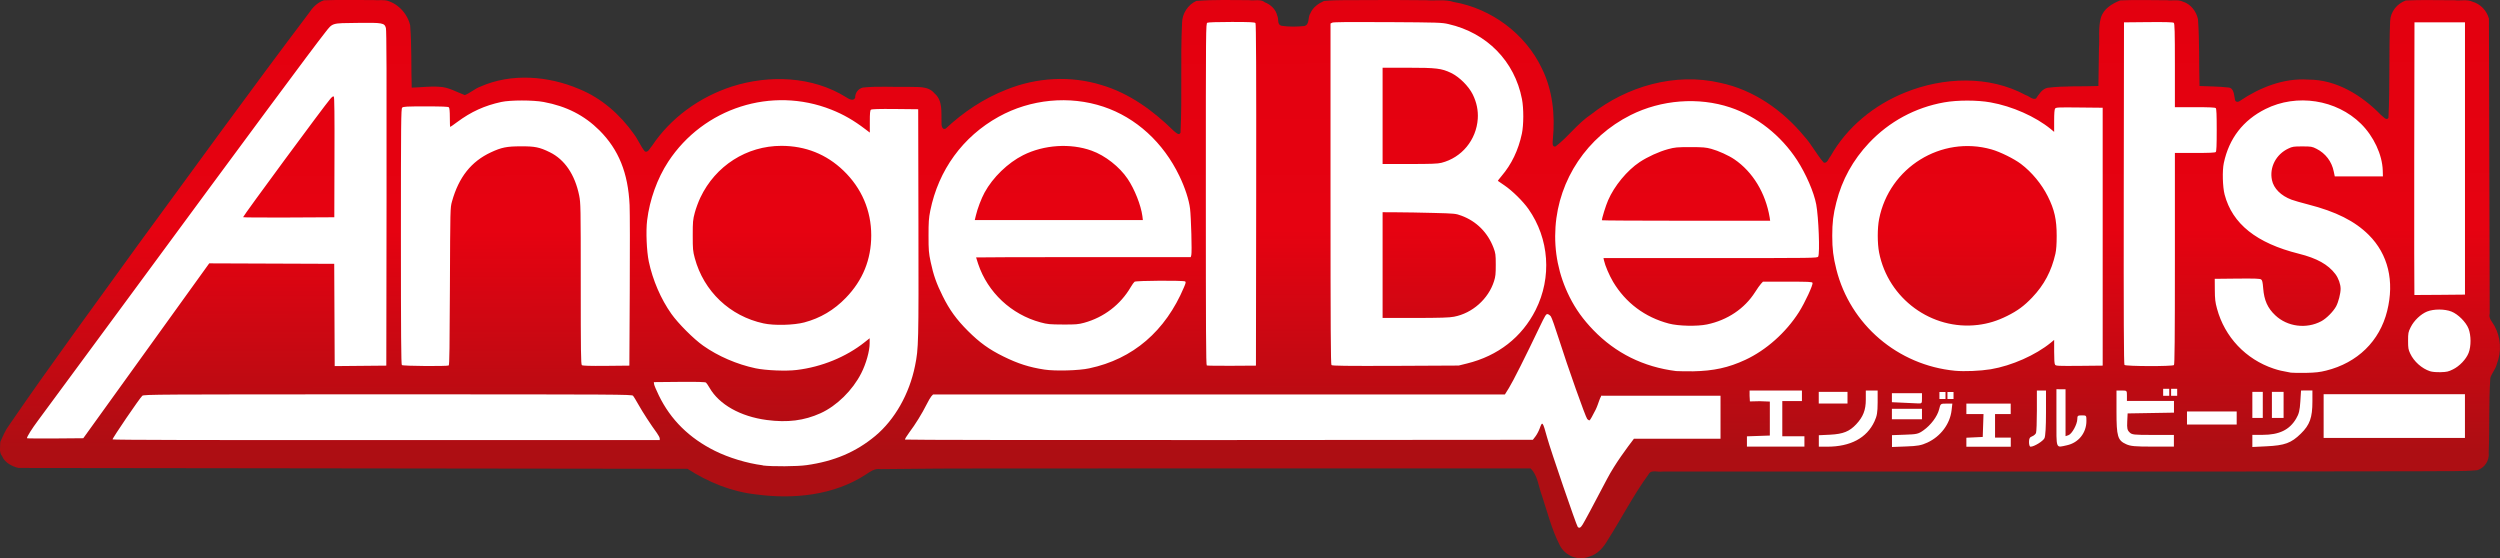 <!--?xml version="1.0" standalone="no"?--><svg id="Layer_1" xmlns="http://www.w3.org/2000/svg" viewBox="0 0 3209.2 716.4"><rect x="0" y="0" width="3209.2" height="716.4" fill="#333333" stroke="none"/><title>Angel Beats - SVG vector logo - www.oklogos.com</title><style>.st0{fill:url(#SVGID_1_)}.st1{fill:#fff}</style><linearGradient id="SVGID_1_" gradientUnits="userSpaceOnUse" x1="1832.312" y1="1176.514" x2="2393.512" y2="1177.104" gradientTransform="matrix(0 -1.013 -1.013 0 2796.064 2434.868)"><stop offset="0" stop-color="#ad0e13"/><stop offset=".498" stop-color="#e60211"/><stop offset="1" stop-color="#e3000f"/></linearGradient><path class="st0" d="M1569.6 0c-11.4 0-22.7.3-33.9 1.2-10.8 4.9-18.2 16.3-18.3 28.2-2.3 46.9.3 94-2 140.9-1.9 4.6-6.8-.9-8.9-2.5-26.2-25.7-56.7-48.1-92.4-58.6-39.8-12.4-83.6-9.8-122.1 5.8-29 11.3-55.4 28.9-78 50.1-5 2.3-5.7-5-5.4-8.3-.4-12.6 1.8-28-9.1-37-8.3-10.2-22.6-7.6-34.2-8.3-19.2.4-38.6-1.1-57.7.9-5.9 1.5-10 6.9-9.8 12.9-1.9 5.3-8.4 1.7-11.5-.4-43.4-27.2-99-29.1-146.9-13.8-41.4 13.5-78.5 40.1-102.6 76.4-2.5 2.3-4.7 8.9-9 6.9-5.6-6.8-8.8-15.5-14.2-22.5-17.6-24.9-41.7-46.1-70.1-57.6-39.6-16.9-87-20.8-127.1-3-7.1 2.7-12.8 8.1-19.7 10.8-10.8-4-21.1-10.4-32.9-10.7-11.8-.9-23.5.8-35.3 1.1-.8-26.7.1-53.6-2-80.2-2.3-9.4-7.9-18.1-15.6-24.2-3.5-2.8-7.4-5-11.6-6.5-6.1-2.5-13.5-.8-20.1-1.5-21.1.1-42.6-.6-63.5.3-8.4 2.9-14.5 9.2-19.3 16.6-74 97.8-145.8 197.1-218.3 296-55.7 77.3-112.4 154-166.2 232.5-5 6.6-8.2 14.4-11.5 21.8 0 6-1.9 13.2 2.2 18.1 3.4 8.5 12.9 13.3 21.1 15.3 286.3.4 572.6.8 858.8 1.1 26.6 17.2 56.5 29.4 88.2 32.9 47.9 6.4 99.6 1.3 140.8-25.6 5.6-3.7 11.4-8.1 18.6-6.9 99.2-1.4 198.4-.6 297.6-.9h537.1c9.3 9 10 23.1 14.5 34.7 7 21.3 12.5 43.4 22.7 63.4 6.6 13.8 23.5 21 37.8 15.2 11.1-3 18.8-12.1 24.3-21.8 17.6-27.8 32.8-57.4 52.2-84 3.4-6.5 12-2.3 18-3.5 328.3-.2 656.5.4 984.8-.4 20.3-.4 40.8.5 61-1.3 9.5-3 15.8-12.8 14.6-22.6 1.3-31.9-.1-64 2.1-95.9 1.9-6.3 6.8-11.2 8.3-17.8 6.4-15.9 5.2-34.1-3-49-2.8-5.2-7.9-9.5-6.1-16-.3-126.1-.6-252.2-1-378.4-2.9-10.3-10.8-18.8-21.1-21.7-6.9-3.3-15.4-1-22.9-1.9-20.9.1-42-.7-62.7.3-11.1 4-19.4 14.1-20.1 26-1.8 41.5-.1 83.2-2.2 124.7-2.7 4.3-7.2-2.2-9.7-3.8-24.4-25.1-57.2-45.5-93.2-45.3-31.5-2.2-62 10-87.6 27.2-2.6 2.1-6.4 1.8-6.6-2.1-1.2-5.5-1.2-14.7-8.7-15-12.2-1.4-24.5-1.3-36.7-1.9-.8-28.6.1-57.3-2-85.8-2.2-10.3-9.5-19.6-19.7-22.6-5.8-2.8-13.3-.9-19.7-1.7-20.1 0-40.5-.7-60.4.2-10.6 4.3-21.3 10.6-24.8 22.2-3.6 12.7-1.5 26.4-2.5 39.5-.2 16.1-.4 32.1-.7 48.2-21.7.9-43.7-.4-65.2 2.3-7.2 1.5-11.1 8.3-14.9 13.8-4.6 1.9-8.9-3.2-13.2-4.4-47.4-25.7-106-23.1-154.7-3.4-39.9 16-74.7 44.3-95.9 81.9-2.5 2.7-4.2 9.6-8.7 8.1-9.3-10.5-15.7-23.6-25.3-34-27.7-33.4-64.8-59.4-107.7-68.4-57.7-13.4-119.8 4.4-165.7 40.6-17.2 11.4-29.3 28.8-45.5 41.1-5.2 1.3-3.7-6.4-3.5-9.4 3-30.8-.3-62.8-14.1-90.7-21.1-44.5-64.8-76.9-113.1-85.3-11.2-3.7-23.5-1.4-35.2-2.3-27-.3-54-.4-81-.2-16.8.4-34-.5-50.5 1.2-7.3 3.3-14.3 8.3-17.4 15.8-3.6 4.9-.5 14.2-7.6 16.3-9.7 1-19.9 1.2-29.5-.3-6-1.5-3.2-8.8-5.4-12.9-1.9-8.2-8.3-14.2-15.9-17.2-5.5-4.6-13.5-1.7-20.2-2.8-11.3 0-22.7-.2-34-.2h.1z"/><path class="st1" d="M2342.1 485.2c-1.7-2-34.6-98-38.6-112.7-5.8-21-6.1-21.4-9.5-12-1.2 3.3-3.6 7.9-5.4 10.2l-3.3 4.3-397.4.3c-218.6.1-397.8-.1-398.2-.6-.4-.4 2.1-4.6 5.6-9.3 7.4-9.8 16-23.7 21.8-35.3 2.2-4.5 5-9.2 6.1-10.4l2.1-2.2h724.6l5.1-8.2c4.9-7.8 21.3-40.4 38.8-77.1 7.1-14.8 8.3-16.8 10.2-16.5 1.2.2 3 1.5 4.1 2.9s5.7 14.5 10.3 29c11.1 35 33.6 98.4 35.8 101 1 1.1 2.3 1.9 3 1.7.7-.2 4.1-6.3 7.7-13.5 3.6-7.2 5.9-18.2 8.1-17.5l40.5 54.2c-8.5 11.1-23.9 31.6-34.1 51-18.2 34.7-28.7 54.3-31.2 58.2-2.4 3.9-4.3 4.7-6.1 2.5zm-1032.7-77.9c-19.8-2.5-43.1-9.6-60.6-18.3-32.6-16.2-56.1-39.5-71-70.1-3.2-6.6-6-13.1-6.1-14.5l-.3-2.5 32.4-.3c23-.2 32.8.1 33.7.9.7.6 2.8 3.6 4.5 6.6 12.2 21.2 39.1 36.4 72.5 40.8 26.4 3.5 47.4.8 68.2-8.6 20.5-9.3 40.6-29.1 51.5-50.6 6.2-12.1 10.7-28.3 10.7-38v-6.4l-6.3 5c-23.5 18.7-54.5 31.4-86.1 35.2-13.6 1.7-39.1.6-52.1-2.1-23.7-5-47.7-15.4-66.5-28.7-12.2-8.6-31.6-28.1-40.2-40.2-13.4-18.9-23.7-42.8-28.7-66.5-2.7-12.9-3.8-38.4-2.1-52.1 3.2-26.3 12.9-53.2 26.8-74.4 44.8-68.2 131.2-95.8 206.6-65.9 15.4 6.1 28.4 13.6 43 24.7l5.8 4.4v-13.9c0-10.6.3-14.2 1.4-15.1 1-.8 9.9-1.1 30.8-.9l29.1.3.3 145c.3 152.9.2 157.8-4.3 180.1-7.2 35.7-25.7 68.3-50.4 88.9-24.4 20.3-52 32.1-87.1 37-11.6 1.7-43.8 1.9-55.5.4v-.2zm52.8-181.1c20.1-5.3 37.7-15.7 52.6-31.2 21.4-22.1 32.1-48.5 32.1-79.1 0-31.5-12.2-59.9-35.2-82-21.6-20.8-48.2-31.4-78.7-31.4-44 0-83.5 25.3-102.6 65.5-2.5 5.2-5.7 13.9-7.1 19.2-2.4 9-2.6 11.4-2.6 28.8s.2 19.8 2.6 28.8c11.4 42.1 44.5 73.5 87.2 82.7 13.4 2.9 38.1 2.3 51.8-1.3h-.1zM485.5 374.5c-.6-1 34.3-52.3 37.7-55.3 1.9-1.7 18.1-1.8 311.2-1.8 293.3 0 309.3.1 310.7 1.8.8 1 3.9 6 6.8 11.2 5.3 9.5 15.9 25.8 23.2 35.7 2.1 2.9 3.8 6.1 3.8 7.2v2H832.5c-227.7.2-346.6-.1-347-.8zM377 373c0-2 6.1-11.8 14.1-22.5 5.1-6.9 53.4-72.4 107.3-145.5 166.5-226.1 239-323.9 256.4-346 9.9-12.6 7.8-11.9 40.7-12.3 32.6-.4 34.5 0 36.4 6.5.8 2.8 1 63.3.8 215.8l-.3 212-32.7.3-32.7.3-.3-64.8-.3-64.8-79.2-.3-79.2-.3-35.5 49.3c-19.5 27.1-55.5 76.9-79.8 110.8L448.4 373l-35.7.3c-19.7.1-35.7 0-35.7-.3zM766.7 17.1c.2-53.8-.1-76.3-.8-77-.8-.8-2.1.1-4.5 2.9C754-48.6 650.9 91.3 650.9 92.9c0 .4 26 .5 57.8.4l57.8-.3.2-75.9zm2479.2 272.8c-11.7-2.1-15.1-2.9-21.8-5.1-35.4-11.8-62.1-40.1-71.8-75.9-2.3-8.4-2.7-12-2.8-23.9l-.1-14 28.5-.3c22.4-.2 28.9 0 30.3 1.1 1.4 1 2 3.4 2.6 11.3 1.2 15.1 5.6 25 15.3 34.1 15.3 14.5 39.3 17.6 58.2 7.6 6.6-3.5 15.3-12.3 18.9-18.9 2.9-5.4 5.7-16.2 5.7-22.3 0-5.7-2.7-13.4-6.7-18.7-9.1-12-23.3-20-46.2-25.7-53.7-13.4-84.3-37.8-94.1-75-2.5-9.5-3.1-30.4-1-40 6.6-31.1 24.4-54.2 52.8-68.4 39.6-19.8 89.9-12 121 18.7 16.1 15.9 27 39.2 27.6 59.2l.2 7.5h-61l-1.3-6.2c-2.5-12.6-10.4-23-21.9-28.8-5.6-2.8-6.6-3-17.9-3-10.9 0-12.5.2-17.7 2.7-15.6 7.3-24.2 23.8-20.8 40 2.2 10.6 11.4 19.8 24.8 24.8 3.2 1.2 12.5 3.9 20.8 6 35.6 9.1 59.4 21.1 77.1 38.7 24.5 24.5 32.7 58.4 23.3 96.3-9.5 38.3-37.6 65.7-77.4 75.6-8.1 2-13.1 2.6-26 2.9-8.9 0-17.2 0-18.6-.3zm176.3-1.8c-10.4-3.4-20.4-12.3-25.1-22.4-2.4-5.1-2.7-6.9-2.7-16.2 0-9.9.2-10.9 3.3-17.2 4.2-8.5 12.9-16.7 20.9-19.9 8.3-3.3 22.3-3.3 30.8.1 8.3 3.3 18.3 13.2 21.6 21.6 3.3 8.4 3.4 22.5.1 30.8-3.2 8.1-11.5 16.8-19.9 20.9-5.7 2.8-7.7 3.3-15.7 3.5-5.7.1-10.6-.3-13.3-1.2zm-955.3-.2c-41.5-5.2-76.7-22.7-105-52-13-13.5-22.2-26.3-30-41.8-14-27.9-20-57.9-17.9-88.8 4.1-60.4 40.2-114.2 95.2-141.8 38.9-19.5 86-23.1 126.2-9.7 33.7 11.3 64.3 35.4 84.8 66.9 11.3 17.5 21.3 40.6 24.2 56 3 16.2 4.8 61.9 2.5 66.1-1 1.9-3.6 1.9-136.6 1.9h-135.5l.7 3.2c1.4 6.4 6.6 18.6 11.5 26.9 15.9 26.6 40.3 44.9 70.7 52.9 12 3.2 35.8 3.7 48.3 1.1 25.9-5.4 47.7-20.1 60.9-40.9 2.7-4.3 6.1-9.1 7.5-10.6l2.5-2.7h31.1c26.9 0 31.2.2 31.7 1.5.9 2.4-9.5 24.9-17.2 37.1-16.5 25.9-41.5 48.2-68 60.5-21.3 9.9-40.2 14-66 14.5-10 0-19.7-.1-21.6-.3zm118.5-194.7c-5.2-31-21.4-57.7-44.7-73.6-7.2-4.9-20.4-10.9-29.3-13.3-6.9-1.9-10.6-2.2-26.5-2.2-16.9 0-19.4.2-28.3 2.6-11.4 3.1-25.7 9.6-36 16.4-15.9 10.6-32 30.1-39.9 48.3-3.1 7.1-7.9 22.7-7.9 25.4 0 .3 48 .6 106.6.6H2586l-.6-4.2zm234.9 194.3c-72.5-7-132.8-58.4-150.4-128.5-3.9-15.6-5.2-25.8-5.2-42.5s1.2-26.9 5.2-42.5c7.2-28.6 21-53.5 41.4-75.2 25.6-27.1 58.6-44.9 95.2-51.4 16.6-3 42.2-3 58.7 0 27.6 4.9 57.1 18 76.5 33.9l4.2 3.5v-13.9c0-9.6.4-14.5 1.2-15.6 1.1-1.6 3.9-1.7 30.8-1.4l29.5.3V281l-29.5.3c-26.8.2-29.6.1-30.8-1.4-.9-1.2-1.2-6.3-1.2-16.6v-14.9l-4.2 3.5c-19.3 15.8-49.5 29.2-76.1 33.7-13.7 2.2-33.1 3-45.3 1.9zm29.1-58.1c12.9-1.6 24.4-5.1 37-11.4 13.1-6.5 21.5-12.7 31.6-23.3 15.2-15.9 24.5-33.5 29.5-55.5 1.1-5 1.6-12 1.6-22.7 0-20.6-2.8-33.2-11.3-50.1-7.7-15.4-20.2-30.6-34-41-8.6-6.5-26.3-15.3-37.3-18.4-63.5-18-129.6 22.9-142.4 88.2-2.3 11.5-2.3 30.9 0 42.6 11.5 58.4 66.7 98.8 125.3 91.6zM1666.3 286c-19-2.9-33.5-7.5-51.9-16.6-18.1-8.9-30.2-17.6-45-32.4-14.4-14.4-23.3-26.6-31.9-44-7.9-15.8-11.8-26.8-15.3-43.4-2.4-11.3-2.7-14.8-2.7-33.1 0-17.5.3-22.2 2.2-31.8 10.4-51.5 41.2-93.9 86.7-119.1 40.4-22.4 89.7-27.1 132.8-12.7 41.3 13.8 75.8 45.3 96.2 87.8 7.1 14.7 12.1 30.1 13.5 41.3 1.3 10.6 2.6 55.1 1.6 58.9l-.7 2.6h-136c-74.8 0-136 .2-136 .4s1.2 3.9 2.6 8.2c12.1 36.1 42 64.1 79.1 74.1 8.9 2.4 11.5 2.6 28.3 2.7 16.3.1 19.5-.2 26.9-2.2 25.1-6.9 46.1-23 59.1-45.3 1.7-3 3.9-6 4.8-6.7 1.9-1.5 61.8-1.8 64.1-.4 1.1.7.8 2.1-1.4 7.2-23.5 55.8-64.7 91.2-120 102.9-12.9 2.9-43.4 3.7-57 1.6zm124.2-194.5c-1.8-13.7-9.9-34.2-18.7-47.2-10.2-15.2-28.5-29.6-45.6-35.7-26.8-9.7-60.5-7.5-86.8 5.7-19.3 9.7-38.4 28.1-48.9 47.4-4.1 7.5-9 20.4-11 29l-1.4 5.8h213l-.6-5zM852.1 280.3c-.9-.9-1.2-38.5-1.2-162.9 0-145.7.2-161.9 1.6-163.3 1.4-1.4 5.5-1.6 29.8-1.6 20.6 0 28.6.3 29.4 1.2.8.8 1.2 5.2 1.2 13 0 6.5.2 11.8.5 11.8s4.2-2.7 8.6-6c17.9-13.3 34.9-21 56.1-25.6 11.4-2.5 40.4-2.5 53.7 0 29 5.4 51.6 17 70.7 36 24.4 24.4 36.3 53.9 38.2 94.6.4 8.5.5 57.8.2 109.5l-.5 94-29.4.3c-20.8.2-29.8-.1-30.8-.9-1.2-1-1.4-18-1.4-103.1 0-98.5-.1-102.3-2-111.9-5.4-26.5-18.4-45.6-37.2-54.8-13-6.4-18.9-7.6-36.8-7.5-17.8 0-24.5 1.4-37.8 7.6-25 11.6-40.8 31.5-49.4 62.4-2.2 8-2.2 8.3-2.6 107.5-.3 76-.6 99.7-1.5 100.2-2 1.2-58 .8-59.4-.5zm1020 .5c-1-.4-1.2-44.7-1.2-216.9 0-212.9 0-216.4 1.9-217.4 1.2-.6 12.8-1 30.9-1 23.1 0 29.2.3 30.1 1.4.8 1 1.1 58.6.9 217.7l-.3 216.4-30.5.2c-16.8.1-31.1-.1-31.8-.4zm158-.5c-.9-1-1.2-45.8-1.2-217v-215.8l2.1-1.1c1.5-.8 21.5-1 70.2-.7 64.4.4 68.7.5 77.2 2.5 48.6 11.1 83.8 47 93.1 95 2.3 11.7 2.2 32.9-.1 43.8-4.5 21.1-13.1 38.9-25.8 53.8-2.7 3.2-4.8 5.9-4.6 6.1.2.2 4 2.7 8.3 5.7 10 6.8 23.5 20.1 30.4 29.9 26.4 37.6 29.9 86.7 9.1 128-17.4 34.5-47.6 58.1-87 67.8l-10.5 2.6-80 .4c-62.9.2-80.1 0-81.2-1zm155.4-61.3c23.1-4.4 43.5-22.5 50.6-45 1.9-5.9 2.2-9.2 2.2-21 0-12.9-.3-14.6-2.9-21.5-7.3-19.2-21.6-33.5-40.6-40.5-7.3-2.7-8.2-2.8-35.5-3.5-15.4-.4-36.2-.8-46.2-.8l-18.2-.1v134h41.4c32.4-.1 43.2-.4 49.2-1.6zm-16.1-195c25.8-6.5 44.3-29 46.1-55.8.7-10.4-1.4-20.7-6.3-30.7-5.2-10.6-17-22.3-27.5-27.4-12.2-5.8-18.5-6.6-54.9-6.6h-31.9v122h34.3c27.3 0 35.5-.3 40.2-1.5zM3035 280.1c-.8-1-1.1-58.6-.9-217.7l.3-216.4 30.9-.3c22-.2 31.3.1 32.2.9 1.1.9 1.4 10.5 1.4 54v52.9h25.3c18.3 0 25.6.3 26.5 1.2.9.9 1.2 8.4 1.2 27.8s-.3 26.9-1.2 27.8c-.9.9-8.2 1.2-26.5 1.2h-25.3v133.8c0 102.7-.3 134.1-1.2 135-1.8 1.8-61.1 1.7-62.7-.2zm367.4-88.6c-.2-3.7-.3-79.6-.2-174l.3-171.5h64v345l-31.8.3c-.1 0-2.3 0-32.3.2z" transform="matrix(1.013 0 0 1.013 -347.32 184.695)"/><path class="st1" d="M2639.8 499.6v36.9c0 41.3-1.2 38.2 13.4 35.1 14.9-3.2 25.1-15.8 25.1-31.3 0-7 0-7.1-5.8-7.1-5.3 0-5.9.4-5.9 4.7 0 6.6-6.8 19.1-11.3 20.7l-3.8 1.3v-60.2h-5.9l-5.8-.1zm-393.9 1.7v6.6l.4 7.4 12.6-.3 13 .5v43.6l-14.7.5-14.7.5v13.2h73.8V560h-28.4v-45.2h25.2v-13.5h-67.2zm149.2 0v11.8c0 13.3-3.5 22.1-12.3 31.5-8.7 9.3-16.8 12.5-33.3 13.4l-14.7.7v14.7h10.7c29.9 0 50.8-11.1 60.7-32.4 3.3-7.2 4-11.3 4.1-24.2v-15.5h-15.2zm219.6 0v25.9c0 14.2-.5 27.1-1.1 28.6-.6 1.5-2.8 3.5-5 4.3-3.1 1.2-4 2.7-4 7.4 0 3.4.8 5.9 2 5.9 4.6 0 16.1-7.1 17.9-11 1.2-2.7 1.9-14.8 1.9-32.7v-28.4h-11.7zm102.2 0v27c0 31.9 1.5 37 12.4 41.9 5.7 2.6 11.2 3.1 34.1 3.1h27.2v-15h-26.8c-24.8 0-27.1-.2-30.2-3.4-2.9-2.9-3.3-5.2-2.9-13.8l.5-10.4 29.7-.5 29.8-.5v-15h-60.4V508c0-6.7 0-6.7-6.7-6.7h-6.7zm236.9 0l-.9 14.2c-.7 11.3-1.8 15.8-5.3 21.7-8.5 14.6-21.8 21-43.1 21h-13.2v15.6l18-.9c23.6-1.1 32-4.2 44.2-16.2 11.6-11.3 14.9-20.6 14.9-41.5v-14h-7.3l-7.3.1zm-619.1 1.7v15h36.9v-15h-36.9zm556.6 0v33.5h13.4V503h-13.4zm25.1 0v33.5h15V503h-15zm-487.8 1.7v11.6l13 .6c7.1.3 15.8.7 19.3.9 6.3.3 6.3.3 6.3-6.4v-6.7h-38.6zm70 13.4c-7.6 0-7.6 0-9.4 7.4-2.3 9.1-10.6 20.2-20.1 26.9-6.6 4.7-8.5 5.1-23.8 5.6l-16.6.6v15.2l18-.7c15-.5 19.6-1.4 27.5-5 17-7.9 29-23.9 31-41.4l1-8.6h-7.6zm25.6 0v13.4h22l-.5 14.7-.5 14.7-10.5.5-10.5.5v11.6h57v-11.8H2561v-30.2h20.1v-13.4h-56.9zm-95.6 6.7v13.4h38.6v-13.4h-38.6zm378.8 3.4V545h63.8v-16.8h-63.8zM2982.8 506h181.4v56.2h-181.4zM2055.4 508h153.2v55.2h-153.2zM2499.9 503.2h7.8v9h-7.8zM2489.6 503.2h7.8v9h-7.8zM2787 499.1h7.8v9h-7.8zM2776.8 499.1h7.8v9h-7.8z"/></svg>